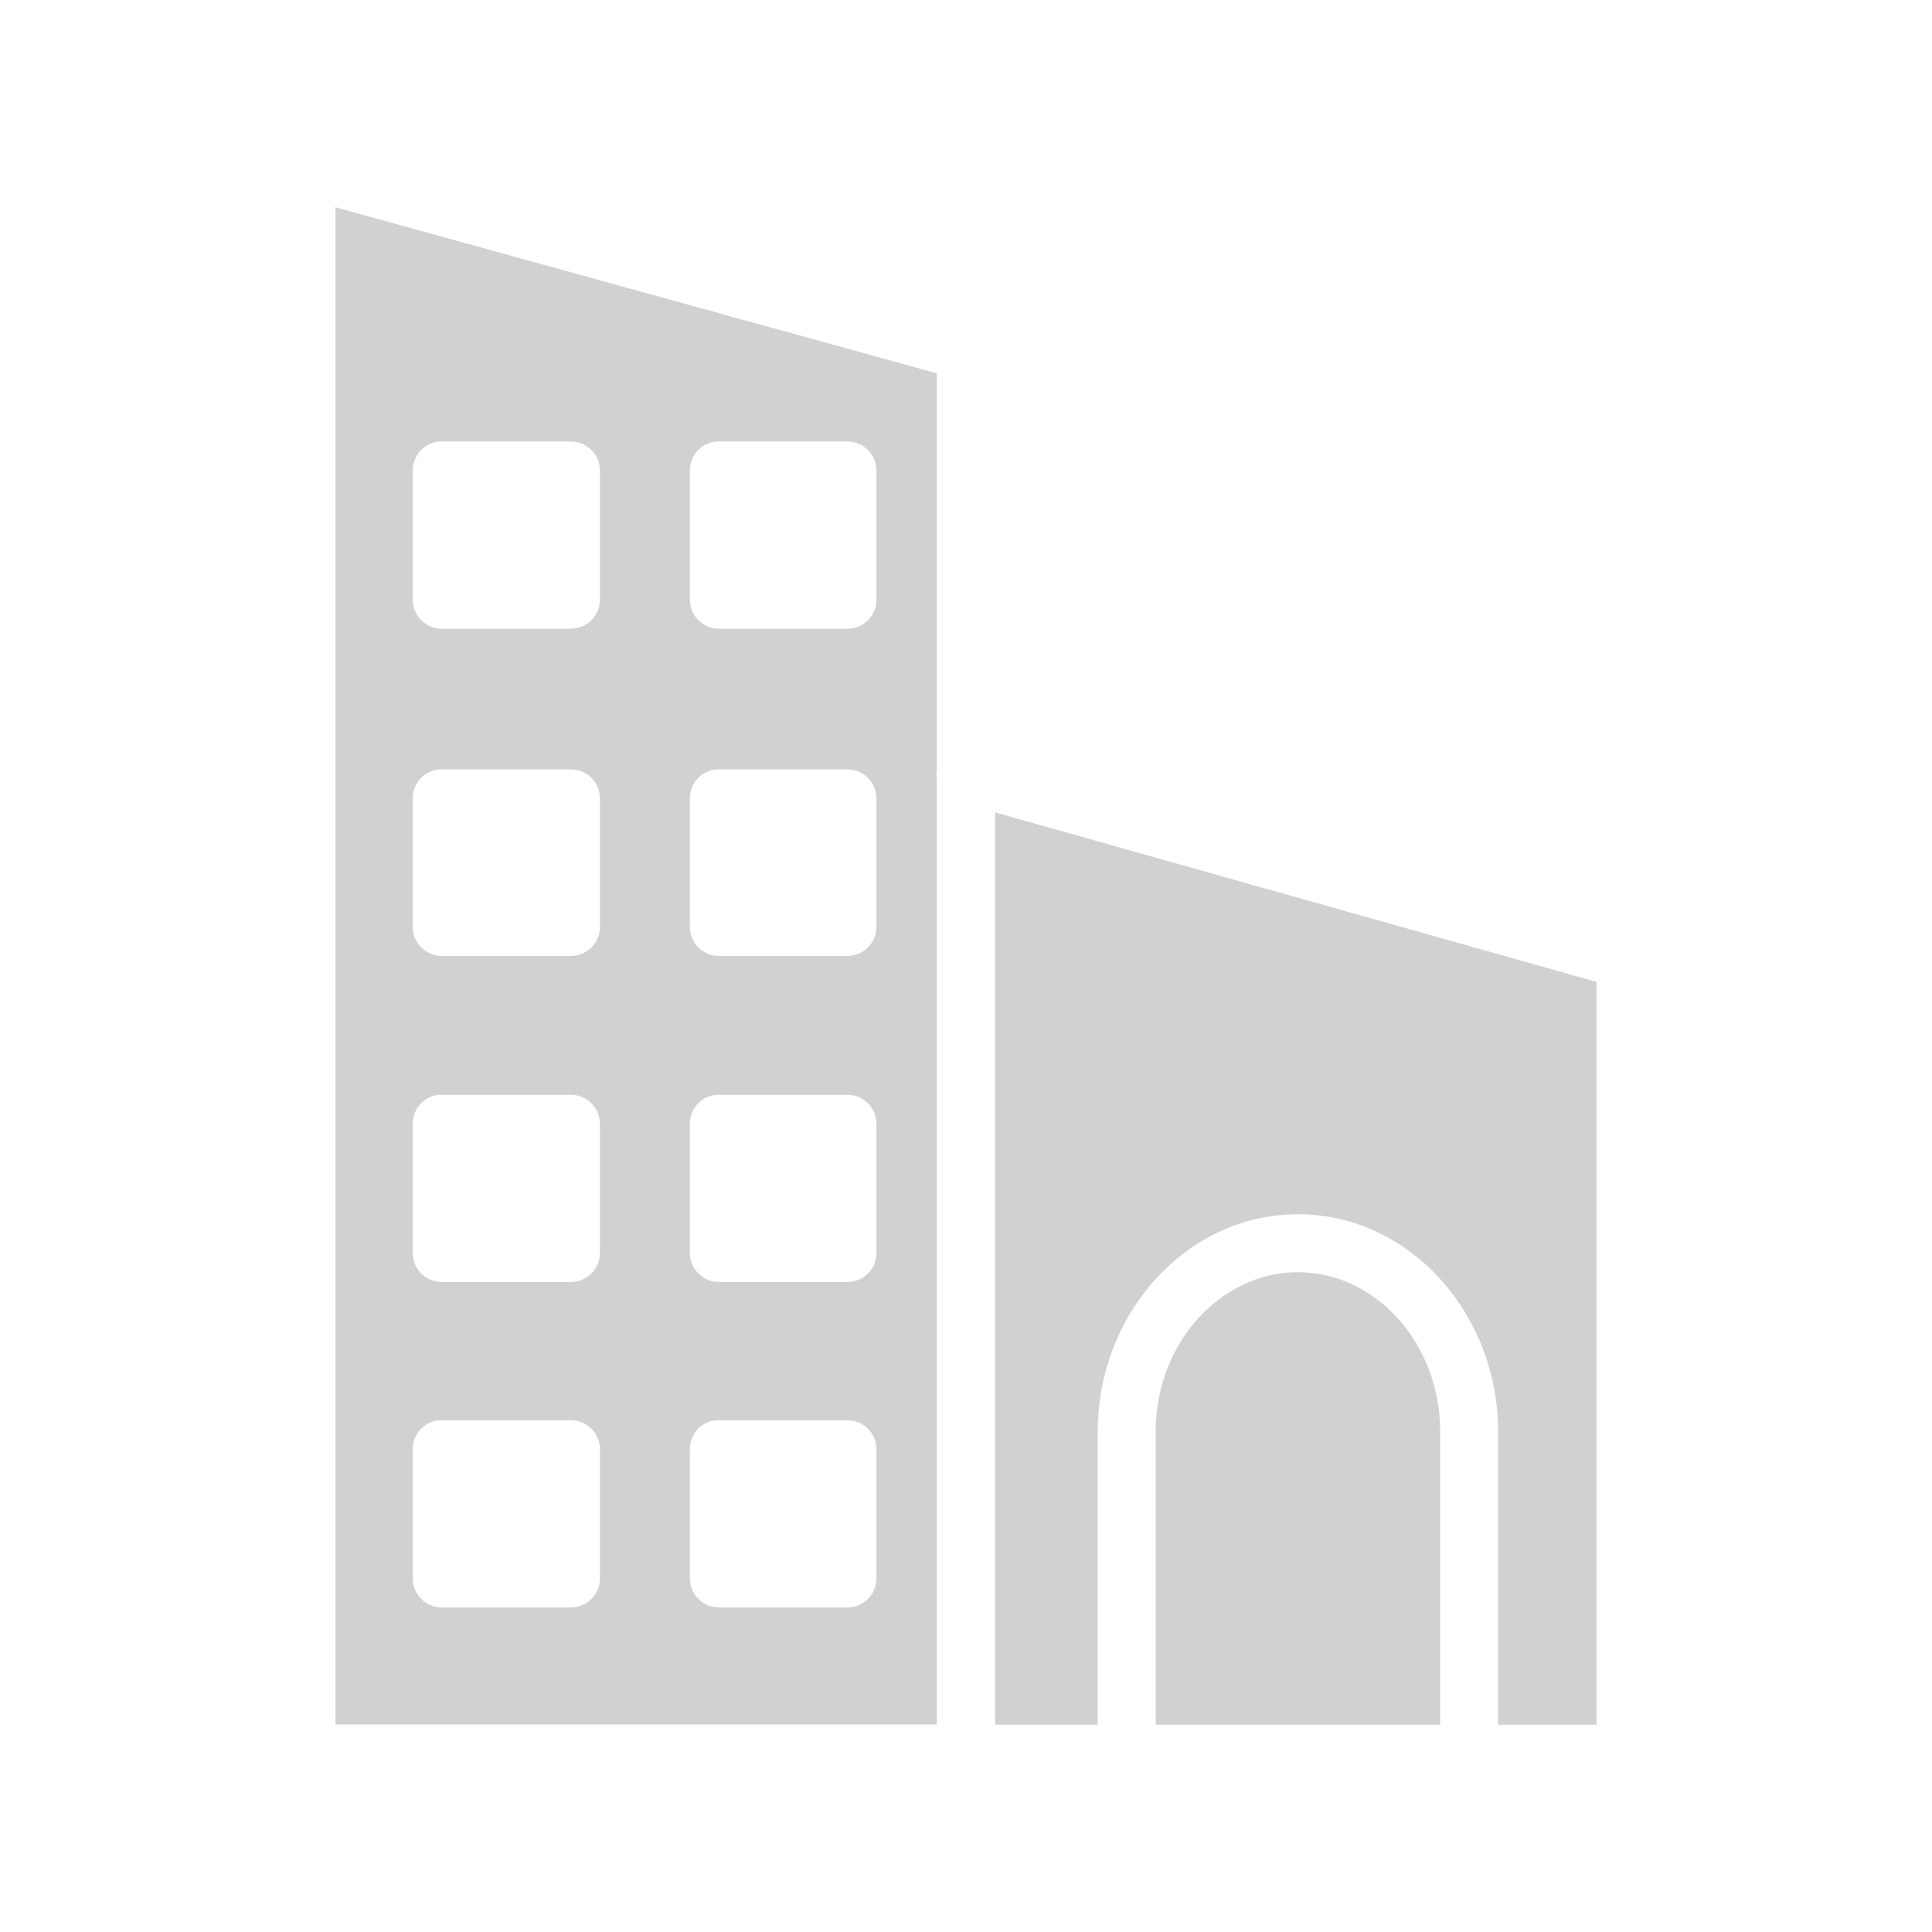 <svg xmlns="http://www.w3.org/2000/svg" xmlns:xlink="http://www.w3.org/1999/xlink" version="1.1" x="0px" y="0px" viewBox="0 0 100 100" enable-background="new 0 0 100 100" xml:space="preserve" aria-hidden="true" width="100px" height="100px" style="fill:url(#CerosGradient_ide45238ff9);"><defs><linearGradient class="cerosgradient" data-cerosgradient="true" id="CerosGradient_ide45238ff9" gradientUnits="userSpaceOnUse" x1="50%" y1="100%" x2="50%" y2="0%"><stop offset="0%" stop-color="#D1D1D1"/><stop offset="100%" stop-color="#D1D1D1"/></linearGradient><linearGradient/></defs><path d="M48.489,89.261V40.292c-0.025-0.155-0.025-0.313,0-0.469v-20.5l-31.125-8.594v78.531H48.489z M35.708,24.354  c-0.004-0.771,0.577-1.42,1.344-1.5c0.052-0.003,0.104-0.003,0.156,0h6.656c0.828,0,1.5,0.672,1.5,1.5v6.688  c0,0.828-0.672,1.5-1.5,1.5h-6.656c-0.828,0-1.5-0.672-1.5-1.5V24.354z M35.708,41.323c-0.004-0.771,0.577-1.42,1.344-1.5  c0.052-0.003,0.104-0.003,0.156,0h6.656c0.828,0,1.5,0.672,1.5,1.5v6.656c0,0.828-0.672,1.5-1.5,1.5h-6.656  c-0.828,0-1.5-0.672-1.5-1.5V41.323z M35.708,58.167c-0.004-0.771,0.577-1.42,1.344-1.5c0.052-0.003,0.104-0.003,0.156,0h6.656  c0.828,0,1.5,0.672,1.5,1.5v6.688c0,0.828-0.672,1.5-1.5,1.5h-6.656c-0.828,0-1.5-0.672-1.5-1.5V58.167z M35.708,75.011  c-0.004-0.771,0.577-1.42,1.344-1.5c0.052-0.003,0.104-0.003,0.156,0h6.656c0.828,0,1.5,0.672,1.5,1.5v6.688  c0,0.828-0.672,1.5-1.5,1.5h-6.656c-0.828,0-1.5-0.672-1.5-1.5V75.011z M21.364,24.354c-0.004-0.771,0.577-1.42,1.344-1.5  c0.052-0.003,0.104-0.003,0.156,0h6.688c0.828,0,1.5,0.672,1.5,1.5v6.688c0,0.828-0.672,1.5-1.5,1.5h-6.688  c-0.828,0-1.5-0.672-1.5-1.5V24.354z M21.364,41.323c-0.004-0.771,0.577-1.42,1.344-1.5c0.052-0.003,0.104-0.003,0.156,0h6.688  c0.828,0,1.5,0.672,1.5,1.5v6.656c0,0.828-0.672,1.5-1.5,1.5h-6.688c-0.828,0-1.5-0.672-1.5-1.5V41.323z M21.364,58.167  c-0.004-0.771,0.577-1.42,1.344-1.5c0.052-0.003,0.104-0.003,0.156,0h6.688c0.828,0,1.5,0.672,1.5,1.5v6.688  c0,0.828-0.672,1.5-1.5,1.5h-6.688c-0.828,0-1.5-0.672-1.5-1.5V58.167z M21.364,75.011c-0.004-0.771,0.577-1.42,1.344-1.5  c0.052-0.003,0.104-0.003,0.156,0h6.688c0.828,0,1.5,0.672,1.5,1.5v6.688c0,0.828-0.672,1.5-1.5,1.5h-6.688  c-0.828,0-1.5-0.672-1.5-1.5V75.011z" style="fill:url(#CerosGradient_ide45238ff9);"/><path d="M51.504,42.048v47.222h5.314V74.099c0-6.104,4.59-11.25,10.362-11.25c5.78,0,10.362,5.148,10.362,11.25v15.172h5.094V50.823  l-19.999-5.637L51.504,42.048L51.504,42.048z" style="fill:url(#CerosGradient_ide45238ff9);"/><path d="M67.18,65.848c-3.969,0-7.362,3.636-7.362,8.25v15.172h14.724V74.099C74.542,69.483,71.16,65.848,67.18,65.848z" style="fill:url(#CerosGradient_ide45238ff9);"/></svg>